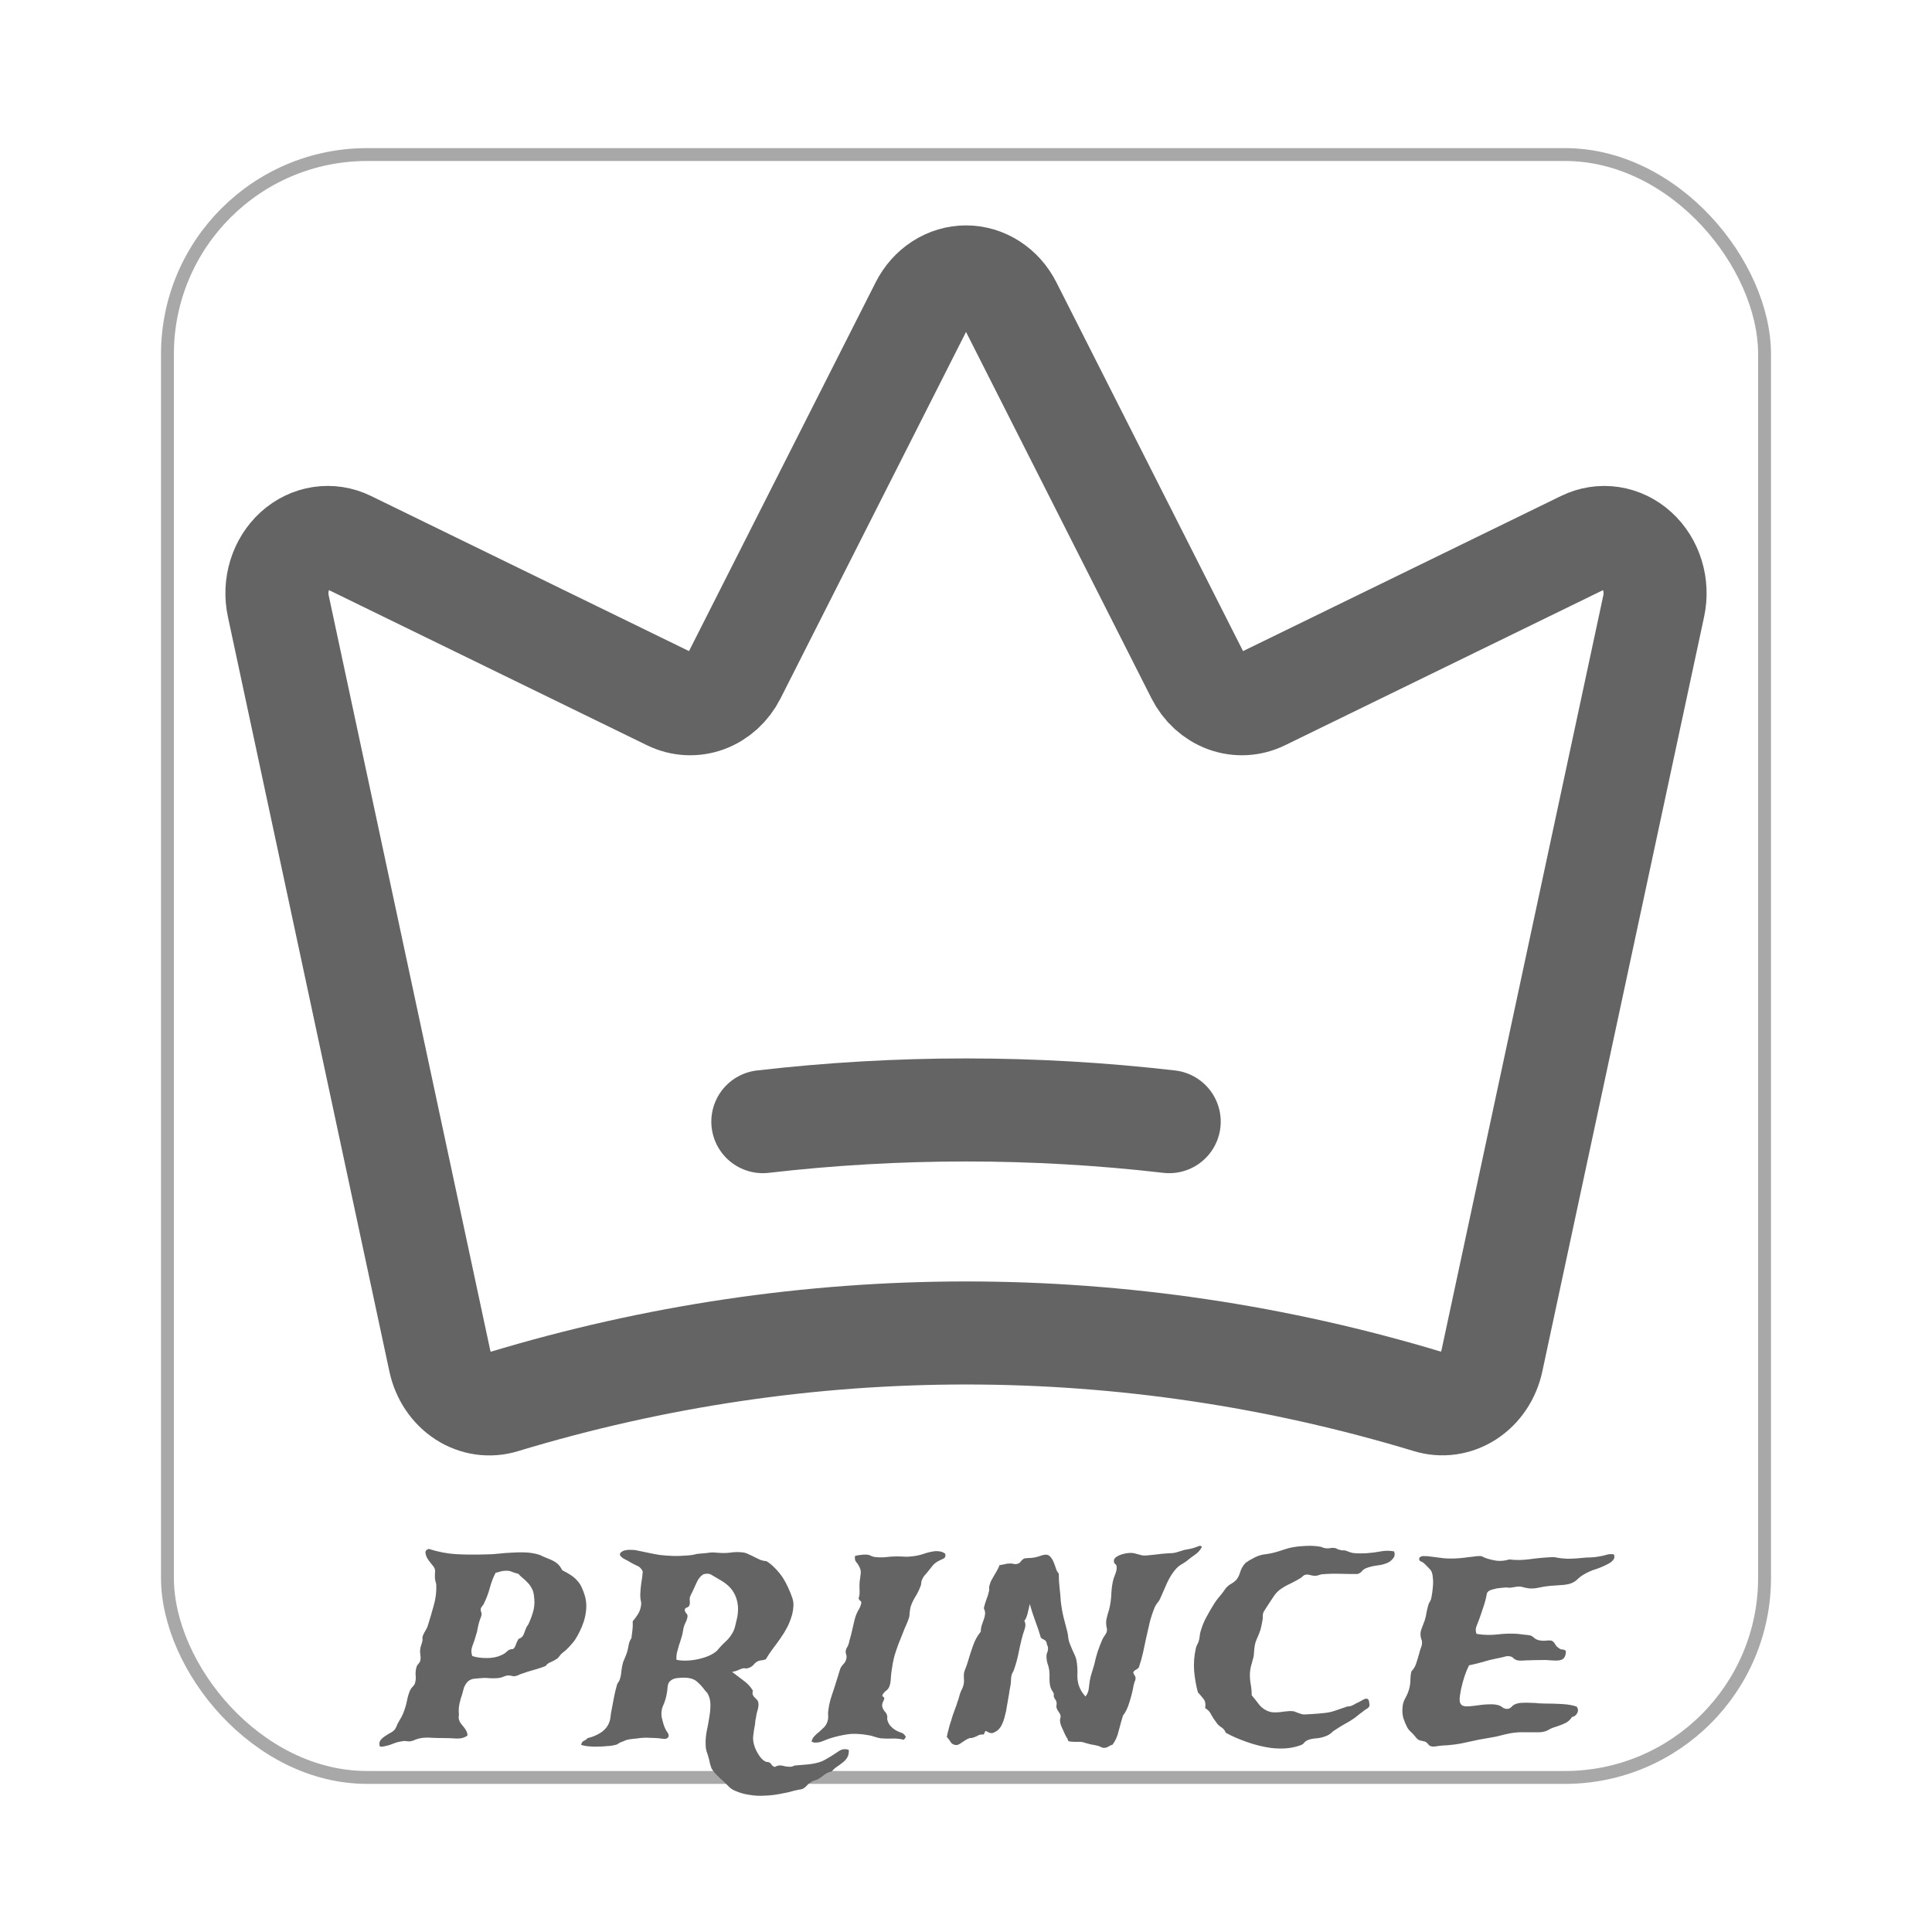 <svg xmlns="http://www.w3.org/2000/svg" width="300" height="300" fill="none" viewBox="0 0 300 300"><g filter="url(#filter0_dd_118_3)"><rect width="250" height="254" x="25" y="23" fill="#fff" rx="32"/><rect width="248" height="252" x="26" y="24" stroke="#A8A8A8" stroke-width="2" rx="31"/></g><g filter="url(#filter1_ii_118_3)"><path stroke="#646464" stroke-linecap="round" stroke-linejoin="round" stroke-width="16" d="M118.453 171.169C139.429 168.747 160.578 168.747 181.554 171.169M68.297 208.33C68.543 209.468 68.996 210.539 69.629 211.48C70.262 212.421 71.062 213.212 71.98 213.804C72.899 214.397 73.917 214.78 74.974 214.929C76.031 215.078 77.105 214.992 78.13 214.674C125.149 200.424 174.807 200.419 221.828 214.659C222.854 214.976 223.927 215.063 224.983 214.914C226.04 214.764 227.058 214.382 227.976 213.789C228.894 213.197 229.694 212.407 230.327 211.467C230.96 210.526 231.413 209.455 231.66 208.318L256.79 91.097C257.127 89.528 257.057 87.887 256.59 86.358C256.122 84.83 255.275 83.475 254.144 82.447C253.013 81.418 251.643 80.757 250.188 80.537C248.733 80.317 247.251 80.548 245.909 81.203L196.036 105.532C194.235 106.411 192.2 106.517 190.331 105.831C188.462 105.145 186.894 103.716 185.937 101.825L156.899 44.453C156.216 43.103 155.216 41.979 154.004 41.196C152.791 40.413 151.41 40 150.004 40C148.597 40 147.216 40.413 146.004 41.196C144.791 41.979 143.792 43.103 143.109 44.453L114.07 101.825C113.113 103.716 111.546 105.145 109.677 105.831C107.808 106.517 105.773 106.411 103.972 105.532L54.091 81.199C52.749 80.544 51.267 80.314 49.813 80.533C48.358 80.753 46.988 81.414 45.857 82.442C44.726 83.47 43.879 84.824 43.411 86.352C42.943 87.88 42.873 89.521 43.209 91.09L68.297 208.33Z"/></g><g filter="url(#filter2_di_118_3)"><path fill="#646464" d="M66.57 232.508C68.029 232.977 69.448 233.25 70.828 233.328C72.234 233.406 73.745 233.419 75.359 233.367C76.062 233.367 76.753 233.328 77.43 233.25C78.107 233.172 78.784 233.12 79.461 233.094C80.164 233.042 80.854 233.029 81.531 233.055C82.208 233.081 82.885 233.185 83.562 233.367C83.823 233.445 84.07 233.549 84.305 233.68C84.565 233.784 84.812 233.888 85.047 233.992C85.672 234.227 86.128 234.461 86.414 234.695C86.727 234.904 87.026 235.281 87.312 235.828C87.833 236.089 88.289 236.349 88.68 236.609C89.07 236.87 89.396 237.156 89.656 237.469C89.943 237.781 90.177 238.146 90.359 238.562C90.542 238.953 90.711 239.422 90.867 239.969C91.023 240.594 91.076 241.232 91.023 241.883C90.971 242.508 90.854 243.12 90.672 243.719C90.49 244.292 90.268 244.839 90.008 245.359C89.747 245.88 89.487 246.336 89.227 246.727C88.94 247.091 88.641 247.443 88.328 247.781C88.042 248.094 87.69 248.406 87.273 248.719C87.117 248.849 86.987 248.992 86.883 249.148C86.779 249.305 86.662 249.435 86.531 249.539C86.375 249.643 86.18 249.76 85.945 249.891C85.711 249.995 85.49 250.099 85.281 250.203C85.073 250.307 84.93 250.424 84.852 250.555C84.773 250.659 84.656 250.737 84.5 250.789C83.927 250.997 83.354 251.18 82.781 251.336C82.208 251.492 81.635 251.674 81.062 251.883C80.854 251.935 80.659 252.013 80.477 252.117C80.294 252.195 80.125 252.247 79.969 252.273C79.787 252.299 79.617 252.286 79.461 252.234C79.305 252.182 79.109 252.156 78.875 252.156C78.641 252.182 78.38 252.26 78.094 252.391C77.833 252.495 77.534 252.56 77.195 252.586C76.779 252.612 76.362 252.612 75.945 252.586C75.529 252.534 75.086 252.534 74.617 252.586C74.253 252.612 73.94 252.638 73.68 252.664C73.419 252.69 73.198 252.755 73.016 252.859C72.833 252.938 72.664 253.068 72.508 253.25C72.378 253.406 72.234 253.641 72.078 253.953C72.026 254.109 71.974 254.292 71.922 254.5C71.87 254.682 71.818 254.878 71.766 255.086C71.583 255.581 71.44 256.089 71.336 256.609C71.232 257.104 71.206 257.625 71.258 258.172C71.258 258.328 71.245 258.484 71.219 258.641C71.219 258.771 71.232 258.875 71.258 258.953C71.31 259.188 71.401 259.396 71.531 259.578C71.688 259.76 71.844 259.956 72 260.164C72.156 260.346 72.287 260.542 72.391 260.75C72.521 260.958 72.586 261.206 72.586 261.492C72.143 261.831 71.57 261.987 70.867 261.961C70.19 261.909 69.487 261.883 68.758 261.883C68.107 261.883 67.534 261.87 67.039 261.844C66.544 261.792 65.997 261.805 65.398 261.883C65.112 261.935 64.826 262.013 64.539 262.117C64.279 262.247 64.005 262.339 63.719 262.391C63.51 262.417 63.289 262.404 63.055 262.352C62.846 262.326 62.625 262.339 62.391 262.391C62.078 262.443 61.779 262.508 61.492 262.586C61.206 262.69 60.932 262.794 60.672 262.898C60.385 263.003 60.099 263.081 59.812 263.133C59.526 263.211 59.253 263.237 58.992 263.211C58.862 262.82 58.888 262.495 59.07 262.234C59.253 262 59.5 261.779 59.812 261.57C60.125 261.362 60.45 261.167 60.789 260.984C61.102 260.802 61.323 260.581 61.453 260.32C61.635 259.852 61.857 259.409 62.117 258.992C62.378 258.576 62.599 258.107 62.781 257.586C62.964 257.091 63.107 256.57 63.211 256.023C63.315 255.477 63.471 254.956 63.68 254.461C63.784 254.253 63.927 254.057 64.109 253.875C64.292 253.693 64.409 253.497 64.461 253.289C64.565 252.898 64.591 252.495 64.539 252.078C64.513 251.635 64.565 251.206 64.695 250.789C64.747 250.633 64.838 250.49 64.969 250.359C65.099 250.229 65.19 250.086 65.242 249.93C65.32 249.643 65.333 249.344 65.281 249.031C65.229 248.719 65.216 248.419 65.242 248.133C65.268 247.898 65.32 247.677 65.398 247.469C65.477 247.26 65.542 247.039 65.594 246.805C65.62 246.701 65.62 246.583 65.594 246.453C65.594 246.323 65.607 246.193 65.633 246.062C65.737 245.776 65.88 245.49 66.062 245.203C66.245 244.917 66.388 244.591 66.492 244.227C66.779 243.315 67.065 242.339 67.352 241.297C67.664 240.229 67.794 239.135 67.742 238.016C67.716 237.859 67.677 237.716 67.625 237.586C67.599 237.43 67.573 237.286 67.547 237.156C67.521 236.792 67.521 236.479 67.547 236.219C67.599 235.958 67.56 235.698 67.43 235.438C67.352 235.281 67.195 235.073 66.961 234.812C66.727 234.526 66.518 234.24 66.336 233.953C66.18 233.641 66.088 233.354 66.062 233.094C66.037 232.833 66.206 232.638 66.57 232.508ZM77.898 248.992C78.237 248.836 78.523 248.641 78.758 248.406C78.992 248.172 79.305 248.055 79.695 248.055C79.904 247.846 80.047 247.599 80.125 247.312C80.229 247.026 80.359 246.753 80.516 246.492C80.906 246.362 81.167 246.141 81.297 245.828C81.427 245.516 81.557 245.177 81.688 244.812C81.74 244.682 81.805 244.565 81.883 244.461C81.987 244.331 82.065 244.201 82.117 244.07C82.456 243.315 82.703 242.612 82.859 241.961C83.016 241.284 83.029 240.529 82.898 239.695C82.846 239.253 82.729 238.888 82.547 238.602C82.391 238.289 82.195 238.016 81.961 237.781C81.727 237.521 81.479 237.286 81.219 237.078C80.958 236.87 80.711 236.635 80.477 236.375C80.216 236.323 79.917 236.232 79.578 236.102C79.266 235.945 78.901 235.88 78.484 235.906C78.224 235.906 77.963 235.945 77.703 236.023C77.469 236.102 77.221 236.167 76.961 236.219C76.596 236.896 76.297 237.677 76.062 238.562C75.828 239.422 75.529 240.216 75.164 240.945C75.112 241.102 75.021 241.245 74.891 241.375C74.787 241.505 74.708 241.635 74.656 241.766C74.63 241.922 74.643 242.091 74.695 242.273C74.773 242.43 74.799 242.586 74.773 242.742C74.747 242.924 74.695 243.094 74.617 243.25C74.565 243.38 74.513 243.523 74.461 243.68C74.357 244.018 74.266 244.383 74.188 244.773C74.135 245.164 74.044 245.542 73.914 245.906C73.758 246.479 73.576 247.026 73.367 247.547C73.159 248.068 73.146 248.602 73.328 249.148C73.953 249.357 74.708 249.461 75.594 249.461C76.479 249.461 77.247 249.305 77.898 248.992ZM113.675 251.609C114.248 252.052 114.834 252.495 115.433 252.938C116.058 253.38 116.553 253.914 116.917 254.539C116.839 254.773 116.826 254.969 116.878 255.125C116.93 255.255 117.008 255.385 117.112 255.516C117.243 255.62 117.36 255.737 117.464 255.867C117.594 255.971 117.685 256.115 117.737 256.297C117.816 256.635 117.79 257.026 117.659 257.469C117.529 257.885 117.438 258.302 117.386 258.719C117.334 258.927 117.295 259.148 117.269 259.383C117.269 259.591 117.243 259.799 117.191 260.008C117.086 260.555 117.008 261.076 116.956 261.57C116.904 262.065 116.969 262.586 117.152 263.133C117.282 263.549 117.503 264.005 117.816 264.5C118.154 265.021 118.493 265.359 118.831 265.516C118.961 265.594 119.066 265.62 119.144 265.594C119.222 265.594 119.326 265.62 119.456 265.672C119.612 265.75 119.73 265.867 119.808 266.023C119.912 266.18 120.081 266.297 120.316 266.375C120.68 266.141 121.084 266.076 121.527 266.18C121.969 266.31 122.412 266.362 122.855 266.336C122.985 266.336 123.102 266.297 123.206 266.219C123.31 266.167 123.415 266.141 123.519 266.141C124.118 266.089 124.73 266.036 125.355 265.984C126.006 265.932 126.631 265.815 127.23 265.633C127.516 265.555 127.816 265.424 128.128 265.242C128.441 265.06 128.753 264.878 129.066 264.695C129.482 264.435 129.899 264.161 130.316 263.875C130.758 263.589 131.253 263.536 131.8 263.719C131.826 264.214 131.748 264.604 131.566 264.891C131.383 265.203 131.149 265.464 130.862 265.672C130.576 265.906 130.277 266.128 129.964 266.336C129.652 266.544 129.391 266.779 129.183 267.039C128.714 267.169 128.336 267.339 128.05 267.547C127.764 267.781 127.438 268.016 127.073 268.25C126.865 268.354 126.657 268.432 126.448 268.484C126.266 268.536 126.084 268.628 125.902 268.758C125.693 268.862 125.511 269.005 125.355 269.188C125.198 269.37 125.029 269.526 124.847 269.656C124.639 269.786 124.391 269.865 124.105 269.891C123.844 269.943 123.597 269.995 123.362 270.047C122.659 270.255 121.917 270.424 121.136 270.555C120.355 270.711 119.56 270.802 118.753 270.828C117.972 270.88 117.191 270.841 116.409 270.711C115.628 270.607 114.886 270.398 114.183 270.086C113.792 269.93 113.467 269.721 113.206 269.461C112.972 269.227 112.711 268.966 112.425 268.68C112.086 268.393 111.722 268.055 111.331 267.664C110.967 267.299 110.68 266.935 110.472 266.57C110.394 266.362 110.316 266.115 110.237 265.828C110.185 265.542 110.12 265.255 110.042 264.969C109.964 264.682 109.86 264.357 109.73 263.992C109.626 263.654 109.573 263.289 109.573 262.898C109.547 262.247 109.599 261.57 109.73 260.867C109.886 260.138 110.016 259.435 110.12 258.758C110.251 258.055 110.316 257.391 110.316 256.766C110.316 256.115 110.185 255.542 109.925 255.047C109.847 254.891 109.73 254.747 109.573 254.617C109.443 254.461 109.313 254.292 109.183 254.109C108.896 253.745 108.584 253.419 108.245 253.133C107.907 252.82 107.438 252.625 106.839 252.547C106.422 252.495 105.954 252.495 105.433 252.547C104.912 252.573 104.534 252.677 104.3 252.859C103.935 253.068 103.727 253.406 103.675 253.875C103.649 254.318 103.584 254.786 103.48 255.281C103.349 255.88 103.167 256.427 102.933 256.922C102.724 257.417 102.659 257.977 102.737 258.602C102.79 258.862 102.868 259.174 102.972 259.539C103.076 259.904 103.18 260.19 103.284 260.398C103.362 260.581 103.493 260.802 103.675 261.062C103.857 261.323 103.883 261.557 103.753 261.766C103.597 261.974 103.336 262.052 102.972 262C102.607 261.948 102.243 261.909 101.878 261.883C101.435 261.857 101.058 261.844 100.745 261.844C100.459 261.818 100.185 261.818 99.925 261.844C99.665 261.844 99.391 261.87 99.105 261.922C98.818 261.948 98.467 261.987 98.05 262.039C97.842 262.065 97.672 262.091 97.542 262.117C97.438 262.143 97.334 262.169 97.23 262.195C97.152 262.247 97.06 262.286 96.956 262.312C96.878 262.365 96.748 262.417 96.566 262.469C96.409 262.521 96.266 262.586 96.136 262.664C96.006 262.768 95.876 262.846 95.745 262.898C95.303 263.029 94.821 263.107 94.3 263.133C93.779 263.185 93.284 263.211 92.816 263.211C92.373 263.237 91.93 263.224 91.487 263.172C91.019 263.146 90.602 263.068 90.237 262.938C90.29 262.625 90.433 262.417 90.667 262.312C90.902 262.208 91.097 262.065 91.253 261.883C91.93 261.753 92.62 261.466 93.323 261.023C94.001 260.555 94.443 259.982 94.652 259.305C94.73 259.07 94.782 258.823 94.808 258.562C94.834 258.276 94.873 258.003 94.925 257.742C95.055 257.065 95.185 256.375 95.316 255.672C95.446 254.969 95.615 254.266 95.823 253.562C95.876 253.432 95.941 253.315 96.019 253.211C96.097 253.107 96.162 252.99 96.214 252.859C96.37 252.417 96.462 251.961 96.487 251.492C96.54 250.997 96.631 250.529 96.761 250.086C96.891 249.747 97.021 249.435 97.152 249.148C97.282 248.836 97.386 248.523 97.464 248.211C97.542 247.872 97.607 247.547 97.659 247.234C97.737 246.922 97.868 246.635 98.05 246.375C98.102 245.932 98.154 245.516 98.206 245.125C98.258 244.734 98.271 244.279 98.245 243.758C98.532 243.419 98.792 243.068 99.027 242.703C99.287 242.312 99.456 241.857 99.534 241.336C99.587 241.049 99.573 240.776 99.495 240.516C99.443 240.255 99.417 239.969 99.417 239.656C99.443 238.979 99.495 238.38 99.573 237.859C99.678 237.312 99.756 236.701 99.808 236.023C99.6 235.555 99.274 235.242 98.831 235.086C98.415 234.904 97.959 234.656 97.464 234.344C97.386 234.318 97.282 234.266 97.152 234.188C97.021 234.109 96.878 234.031 96.722 233.953C96.592 233.849 96.475 233.745 96.37 233.641C96.292 233.536 96.253 233.445 96.253 233.367C96.279 233.185 96.383 233.042 96.566 232.938C96.774 232.807 96.995 232.729 97.23 232.703C97.49 232.651 97.751 232.638 98.011 232.664C98.271 232.664 98.493 232.677 98.675 232.703C99.326 232.833 99.951 232.964 100.55 233.094C101.149 233.224 101.761 233.341 102.386 233.445C103.037 233.523 103.714 233.576 104.417 233.602C105.146 233.628 105.967 233.602 106.878 233.523C107.217 233.497 107.503 233.458 107.737 233.406C107.998 233.328 108.284 233.276 108.597 233.25C109.04 233.224 109.469 233.185 109.886 233.133C110.329 233.055 110.771 233.042 111.214 233.094C112.021 233.172 112.737 233.172 113.362 233.094C113.987 232.99 114.652 232.977 115.355 233.055C115.693 233.107 116.006 233.211 116.292 233.367C116.605 233.497 116.904 233.641 117.191 233.797C117.503 233.953 117.803 234.096 118.089 234.227C118.402 234.331 118.714 234.396 119.027 234.422C119.495 234.708 119.938 235.073 120.355 235.516C120.797 235.958 121.201 236.453 121.566 237C121.852 237.443 122.126 237.951 122.386 238.523C122.646 239.096 122.842 239.578 122.972 239.969C123.154 240.438 123.232 240.906 123.206 241.375C123.18 241.818 123.115 242.247 123.011 242.664C122.803 243.419 122.542 244.096 122.23 244.695C121.917 245.294 121.566 245.867 121.175 246.414C120.81 246.935 120.42 247.469 120.003 248.016C119.612 248.536 119.248 249.083 118.909 249.656C118.701 249.734 118.493 249.786 118.284 249.812C118.102 249.812 117.92 249.852 117.737 249.93C117.451 250.06 117.204 250.255 116.995 250.516C116.787 250.75 116.514 250.919 116.175 251.023C116.045 251.076 115.902 251.089 115.745 251.062C115.615 251.036 115.485 251.036 115.355 251.062C115.068 251.141 114.795 251.245 114.534 251.375C114.3 251.479 114.014 251.557 113.675 251.609ZM111.37 248.289C111.787 247.768 112.243 247.286 112.737 246.844C113.232 246.375 113.623 245.841 113.909 245.242C114.04 244.956 114.144 244.617 114.222 244.227C114.326 243.81 114.417 243.419 114.495 243.055C114.626 242.273 114.639 241.583 114.534 240.984C114.43 240.385 114.248 239.852 113.987 239.383C113.727 238.914 113.402 238.51 113.011 238.172C112.62 237.833 112.191 237.534 111.722 237.273C111.357 237.065 110.98 236.844 110.589 236.609C110.224 236.349 109.769 236.297 109.222 236.453C108.831 236.688 108.506 237.065 108.245 237.586C108.011 238.107 107.79 238.589 107.581 239.031C107.503 239.214 107.412 239.396 107.308 239.578C107.23 239.76 107.165 239.917 107.112 240.047C107.086 240.229 107.086 240.424 107.112 240.633C107.139 240.815 107.126 241.01 107.073 241.219C107.021 241.401 106.891 241.531 106.683 241.609C106.474 241.661 106.357 241.779 106.331 241.961C106.331 242.143 106.396 242.312 106.527 242.469C106.683 242.599 106.761 242.768 106.761 242.977C106.735 243.289 106.618 243.641 106.409 244.031C106.227 244.422 106.11 244.826 106.058 245.242C106.006 245.633 105.915 246.01 105.784 246.375C105.68 246.74 105.563 247.104 105.433 247.469C105.329 247.833 105.224 248.211 105.12 248.602C105.042 248.966 105.016 249.344 105.042 249.734C105.563 249.839 106.123 249.878 106.722 249.852C107.321 249.826 107.907 249.747 108.48 249.617C109.053 249.487 109.586 249.318 110.081 249.109C110.602 248.875 111.032 248.602 111.37 248.289ZM140.35 262.156C139.777 262 139.178 261.935 138.553 261.961C137.928 261.987 137.316 261.974 136.717 261.922C136.431 261.87 136.131 261.792 135.819 261.688C135.532 261.583 135.233 261.505 134.92 261.453C133.67 261.219 132.577 261.167 131.639 261.297C130.728 261.427 129.777 261.648 128.787 261.961C128.579 262.039 128.371 262.117 128.162 262.195C127.928 262.299 127.694 262.391 127.459 262.469C127.225 262.547 126.991 262.586 126.756 262.586C126.496 262.612 126.248 262.56 126.014 262.43C126.092 262.091 126.248 261.805 126.483 261.57C126.691 261.336 126.939 261.115 127.225 260.906C127.485 260.672 127.746 260.424 128.006 260.164C128.241 259.904 128.41 259.591 128.514 259.227C128.592 258.94 128.618 258.667 128.592 258.406C128.566 258.12 128.579 257.82 128.631 257.508C128.683 257.039 128.787 256.518 128.944 255.945C129.126 255.346 129.308 254.786 129.491 254.266C129.673 253.719 129.842 253.185 129.998 252.664C130.155 252.117 130.311 251.609 130.467 251.141C130.571 250.88 130.741 250.633 130.975 250.398C131.235 250.138 131.392 249.812 131.444 249.422C131.47 249.214 131.444 249.018 131.366 248.836C131.314 248.628 131.301 248.458 131.327 248.328C131.353 248.146 131.418 247.977 131.522 247.82C131.626 247.664 131.704 247.495 131.756 247.312C131.808 247.182 131.847 247.039 131.873 246.883C131.899 246.727 131.939 246.583 131.991 246.453C132.121 245.984 132.251 245.464 132.381 244.891C132.511 244.292 132.642 243.745 132.772 243.25C132.902 242.807 133.071 242.404 133.28 242.039C133.514 241.674 133.67 241.297 133.748 240.906C133.748 240.724 133.683 240.607 133.553 240.555C133.449 240.477 133.371 240.346 133.319 240.164C133.449 239.878 133.501 239.5 133.475 239.031C133.449 238.536 133.449 238.094 133.475 237.703C133.527 237.234 133.579 236.831 133.631 236.492C133.709 236.128 133.657 235.75 133.475 235.359C133.345 235.073 133.176 234.812 132.967 234.578C132.759 234.344 132.694 234.018 132.772 233.602C133.084 233.523 133.384 233.471 133.67 233.445C133.983 233.393 134.321 233.38 134.686 233.406C134.868 233.432 135.037 233.484 135.194 233.562C135.35 233.641 135.532 233.706 135.741 233.758C136.34 233.836 136.926 233.849 137.498 233.797C138.097 233.719 138.67 233.68 139.217 233.68C139.764 233.68 140.168 233.693 140.428 233.719C140.689 233.745 141.053 233.732 141.522 233.68C142.121 233.628 142.707 233.51 143.28 233.328C143.853 233.12 144.412 232.977 144.959 232.898C145.22 232.846 145.532 232.846 145.897 232.898C146.261 232.951 146.561 233.081 146.795 233.289C146.847 233.68 146.743 233.927 146.483 234.031C146.248 234.135 146.027 234.24 145.819 234.344C145.402 234.552 145.077 234.799 144.842 235.086C144.608 235.372 144.347 235.698 144.061 236.062C143.879 236.297 143.709 236.492 143.553 236.648C143.423 236.805 143.293 237.026 143.162 237.312C143.11 237.443 143.071 237.612 143.045 237.82C143.045 238.003 143.006 238.172 142.928 238.328C142.72 238.901 142.433 239.474 142.069 240.047C141.73 240.62 141.496 241.154 141.366 241.648C141.314 241.909 141.274 242.156 141.248 242.391C141.248 242.625 141.222 242.872 141.17 243.133C141.066 243.471 140.923 243.849 140.741 244.266C140.558 244.656 140.389 245.06 140.233 245.477C140.024 245.997 139.79 246.583 139.53 247.234C139.295 247.859 139.087 248.471 138.905 249.07C138.801 249.461 138.709 249.865 138.631 250.281C138.579 250.672 138.514 251.076 138.436 251.492C138.384 251.883 138.345 252.299 138.319 252.742C138.293 253.185 138.215 253.576 138.084 253.914C137.98 254.174 137.798 254.396 137.537 254.578C137.303 254.76 137.121 254.995 136.991 255.281C137.043 255.385 137.108 255.464 137.186 255.516C137.29 255.568 137.329 255.672 137.303 255.828C137.225 255.984 137.147 256.167 137.069 256.375C136.991 256.557 136.965 256.753 136.991 256.961C137.043 257.221 137.16 257.469 137.342 257.703C137.551 257.911 137.681 258.12 137.733 258.328C137.785 258.484 137.798 258.628 137.772 258.758C137.746 258.888 137.759 259.018 137.811 259.148C137.889 259.435 138.032 259.708 138.241 259.969C138.475 260.229 138.696 260.424 138.905 260.555C139.217 260.763 139.543 260.919 139.881 261.023C140.246 261.128 140.506 261.362 140.662 261.727L140.35 262.156ZM186.634 232.195C186.4 232.638 186.114 232.99 185.775 233.25C185.463 233.484 185.124 233.732 184.759 233.992C184.447 234.279 184.095 234.539 183.705 234.773C183.314 234.982 182.976 235.229 182.689 235.516C182.142 236.115 181.66 236.857 181.244 237.742C180.853 238.602 180.476 239.461 180.111 240.32C180.007 240.529 179.864 240.737 179.681 240.945C179.525 241.154 179.395 241.375 179.291 241.609C179.004 242.312 178.757 243.055 178.548 243.836C178.366 244.617 178.184 245.411 178.002 246.219C177.845 247 177.676 247.794 177.494 248.602C177.311 249.409 177.09 250.19 176.83 250.945C176.699 251.076 176.543 251.193 176.361 251.297C176.179 251.375 176.048 251.505 175.97 251.688C175.996 251.818 176.048 251.948 176.127 252.078C176.231 252.182 176.296 252.312 176.322 252.469C176.348 252.677 176.309 252.885 176.205 253.094C176.127 253.302 176.061 253.536 176.009 253.797C175.879 254.552 175.671 255.385 175.384 256.297C175.124 257.182 174.785 257.885 174.369 258.406C174.134 259.188 173.913 259.982 173.705 260.789C173.522 261.596 173.21 262.299 172.767 262.898C172.533 262.977 172.311 263.081 172.103 263.211C171.921 263.341 171.686 263.406 171.4 263.406C171.27 263.406 171.127 263.367 170.97 263.289C170.84 263.211 170.684 263.146 170.502 263.094C170.293 263.042 170.059 262.99 169.798 262.938C169.538 262.911 169.291 262.859 169.056 262.781C168.822 262.729 168.588 262.664 168.353 262.586C168.145 262.508 167.936 262.469 167.728 262.469C167.494 262.469 167.181 262.469 166.791 262.469C166.4 262.469 166.101 262.43 165.892 262.352C165.814 262.091 165.697 261.857 165.541 261.648C165.41 261.414 165.293 261.167 165.189 260.906C165.085 260.672 164.968 260.411 164.838 260.125C164.707 259.839 164.629 259.552 164.603 259.266C164.577 259.135 164.59 258.992 164.642 258.836C164.694 258.68 164.707 258.536 164.681 258.406C164.629 258.198 164.525 257.99 164.369 257.781C164.213 257.573 164.108 257.365 164.056 257.156C164.03 257.026 164.03 256.896 164.056 256.766C164.082 256.609 164.082 256.466 164.056 256.336C164.03 256.154 163.965 256.01 163.861 255.906C163.783 255.802 163.718 255.672 163.666 255.516C163.614 255.438 163.601 255.359 163.627 255.281C163.653 255.177 163.653 255.086 163.627 255.008C163.574 254.826 163.483 254.656 163.353 254.5C163.249 254.318 163.171 254.148 163.119 253.992C163.015 253.576 162.963 253.146 162.963 252.703C162.989 252.234 162.976 251.779 162.923 251.336C162.871 250.971 162.78 250.62 162.65 250.281C162.546 249.917 162.494 249.539 162.494 249.148C162.494 248.94 162.533 248.758 162.611 248.602C162.689 248.445 162.728 248.276 162.728 248.094C162.754 247.885 162.728 247.703 162.65 247.547C162.572 247.391 162.52 247.208 162.494 247C162.416 246.818 162.285 246.688 162.103 246.609C161.947 246.531 161.791 246.44 161.634 246.336C161.426 245.581 161.14 244.721 160.775 243.758C160.41 242.768 160.124 241.883 159.916 241.102C159.916 241.049 159.89 241.128 159.838 241.336C159.811 241.518 159.759 241.753 159.681 242.039C159.629 242.326 159.551 242.625 159.447 242.938C159.343 243.25 159.213 243.497 159.056 243.68C159.265 244.044 159.278 244.487 159.095 245.008C158.913 245.529 158.757 246.049 158.627 246.57C158.444 247.326 158.275 248.094 158.119 248.875C157.963 249.63 157.754 250.385 157.494 251.141C157.442 251.323 157.377 251.479 157.298 251.609C157.22 251.74 157.155 251.883 157.103 252.039C157.025 252.299 156.986 252.573 156.986 252.859C156.986 253.146 156.96 253.432 156.908 253.719C156.856 254.005 156.804 254.279 156.752 254.539C156.726 254.799 156.686 255.06 156.634 255.32C156.556 255.789 156.465 256.31 156.361 256.883C156.283 257.456 156.166 258.016 156.009 258.562C155.879 259.083 155.697 259.565 155.463 260.008C155.228 260.424 154.929 260.724 154.564 260.906C154.278 261.089 154.017 261.154 153.783 261.102C153.574 261.049 153.353 260.945 153.119 260.789C152.989 260.815 152.91 260.906 152.884 261.062C152.858 261.193 152.793 261.284 152.689 261.336C152.324 261.31 152.025 261.375 151.791 261.531C151.556 261.661 151.296 261.766 151.009 261.844C150.931 261.87 150.84 261.883 150.736 261.883C150.658 261.857 150.58 261.87 150.502 261.922C150.267 262 150.059 262.104 149.877 262.234C149.694 262.365 149.512 262.482 149.33 262.586C149.173 262.716 149.004 262.82 148.822 262.898C148.64 262.977 148.444 262.99 148.236 262.938C147.923 262.859 147.702 262.69 147.572 262.43C147.416 262.169 147.233 261.935 147.025 261.727C147.077 261.362 147.168 260.958 147.298 260.516C147.403 260.073 147.533 259.63 147.689 259.188C147.819 258.719 147.963 258.276 148.119 257.859C148.275 257.417 148.418 257.026 148.548 256.688C148.627 256.401 148.718 256.128 148.822 255.867C148.9 255.607 148.978 255.333 149.056 255.047C149.134 254.786 149.239 254.539 149.369 254.305C149.499 254.044 149.59 253.784 149.642 253.523C149.694 253.237 149.707 252.964 149.681 252.703C149.655 252.417 149.655 252.13 149.681 251.844C149.733 251.583 149.824 251.297 149.955 250.984C150.085 250.672 150.189 250.372 150.267 250.086C150.528 249.201 150.801 248.354 151.088 247.547C151.374 246.714 151.778 245.984 152.298 245.359C152.298 244.995 152.351 244.656 152.455 244.344C152.559 244.031 152.663 243.732 152.767 243.445C152.871 243.159 152.936 242.885 152.963 242.625C152.989 242.339 152.923 242.039 152.767 241.727C152.871 241.258 153.002 240.815 153.158 240.398C153.34 239.956 153.483 239.487 153.588 238.992C153.614 238.862 153.614 238.719 153.588 238.562C153.588 238.406 153.614 238.263 153.666 238.133C153.718 237.898 153.809 237.651 153.939 237.391C154.095 237.104 154.252 236.831 154.408 236.57C154.59 236.284 154.746 236.01 154.877 235.75C155.033 235.49 155.137 235.255 155.189 235.047C155.476 234.995 155.749 234.943 156.009 234.891C156.27 234.812 156.582 234.773 156.947 234.773C157.103 234.773 157.259 234.799 157.416 234.852C157.572 234.878 157.728 234.878 157.884 234.852C158.171 234.799 158.379 234.669 158.509 234.461C158.666 234.253 158.848 234.096 159.056 233.992C159.421 233.94 159.772 233.914 160.111 233.914C160.476 233.888 160.827 233.823 161.166 233.719C161.322 233.667 161.517 233.602 161.752 233.523C162.012 233.445 162.22 233.406 162.377 233.406C162.689 233.406 162.936 233.523 163.119 233.758C163.327 233.992 163.496 234.279 163.627 234.617C163.757 234.93 163.874 235.255 163.978 235.594C164.082 235.906 164.226 236.154 164.408 236.336C164.408 237.117 164.447 237.833 164.525 238.484C164.603 239.109 164.668 239.839 164.72 240.672C164.824 241.557 164.968 242.378 165.15 243.133C165.332 243.862 165.528 244.617 165.736 245.398C165.814 245.737 165.866 246.076 165.892 246.414C165.944 246.753 166.035 247.065 166.166 247.352C166.374 247.872 166.582 248.354 166.791 248.797C167.025 249.24 167.168 249.721 167.22 250.242C167.298 250.841 167.324 251.414 167.298 251.961C167.272 252.482 167.324 253.003 167.455 253.523C167.585 253.94 167.728 254.279 167.884 254.539C168.041 254.799 168.262 255.099 168.548 255.438C168.835 255.073 169.004 254.682 169.056 254.266C169.108 253.849 169.16 253.432 169.213 253.016C169.291 252.573 169.395 252.156 169.525 251.766C169.655 251.349 169.785 250.919 169.916 250.477C170.046 249.852 170.215 249.201 170.423 248.523C170.658 247.846 170.892 247.234 171.127 246.688C171.179 246.531 171.27 246.362 171.4 246.18C171.53 245.997 171.647 245.815 171.752 245.633C171.908 245.346 171.934 245.021 171.83 244.656C171.752 244.266 171.739 243.888 171.791 243.523C171.843 243.263 171.908 242.99 171.986 242.703C172.09 242.391 172.181 242.078 172.259 241.766C172.442 241.01 172.546 240.203 172.572 239.344C172.624 238.484 172.741 237.742 172.923 237.117C173.002 236.909 173.106 236.622 173.236 236.258C173.366 235.893 173.418 235.581 173.392 235.32C173.392 235.112 173.314 234.956 173.158 234.852C173.028 234.747 172.963 234.591 172.963 234.383C172.963 234.174 173.054 233.992 173.236 233.836C173.444 233.68 173.679 233.549 173.939 233.445C174.226 233.341 174.512 233.263 174.798 233.211C175.111 233.159 175.371 233.133 175.58 233.133C175.814 233.133 176.022 233.159 176.205 233.211C176.413 233.263 176.608 233.315 176.791 233.367C176.973 233.419 177.168 233.471 177.377 233.523C177.611 233.549 177.871 233.549 178.158 233.523C178.601 233.471 179.095 233.419 179.642 233.367C180.189 233.289 180.723 233.237 181.244 233.211C181.504 233.185 181.752 233.172 181.986 233.172C182.246 233.146 182.468 233.107 182.65 233.055C182.91 232.977 183.171 232.898 183.431 232.82C183.692 232.716 184.004 232.638 184.369 232.586C184.681 232.534 184.981 232.469 185.267 232.391C185.58 232.286 185.84 232.195 186.048 232.117C186.127 232.065 186.205 232.039 186.283 232.039C186.387 232.013 186.504 232.065 186.634 232.195ZM216.473 232.898C216.63 233.315 216.578 233.68 216.317 233.992C216.083 234.279 215.835 234.487 215.575 234.617C215.106 234.852 214.533 235.008 213.856 235.086C213.205 235.164 212.619 235.307 212.098 235.516C211.812 235.646 211.591 235.815 211.434 236.023C211.278 236.206 211.057 236.336 210.77 236.414C209.859 236.414 208.947 236.401 208.036 236.375C207.151 236.349 206.226 236.375 205.262 236.453C205.08 236.479 204.898 236.531 204.716 236.609C204.533 236.661 204.351 236.688 204.169 236.688C203.934 236.688 203.687 236.648 203.427 236.57C203.192 236.492 202.945 236.479 202.684 236.531C202.554 236.557 202.437 236.622 202.333 236.727C202.255 236.805 202.151 236.896 202.02 237C201.552 237.286 201.031 237.573 200.458 237.859C199.885 238.12 199.351 238.419 198.856 238.758C198.414 239.07 198.036 239.474 197.723 239.969C197.411 240.438 197.085 240.932 196.747 241.453C196.643 241.635 196.526 241.818 196.395 242C196.291 242.156 196.213 242.299 196.161 242.43C196.109 242.586 196.083 242.768 196.083 242.977C196.109 243.159 196.096 243.354 196.044 243.562C195.992 243.875 195.927 244.214 195.848 244.578C195.77 244.943 195.666 245.281 195.536 245.594C195.406 245.932 195.262 246.271 195.106 246.609C194.976 246.922 194.885 247.234 194.833 247.547C194.781 247.911 194.742 248.276 194.716 248.641C194.716 248.979 194.651 249.344 194.52 249.734C194.442 250.073 194.351 250.411 194.247 250.75C194.169 251.062 194.117 251.401 194.091 251.766C194.065 252.365 194.104 252.951 194.208 253.523C194.312 254.07 194.364 254.643 194.364 255.242C194.807 255.763 195.21 256.271 195.575 256.766C195.966 257.234 196.473 257.573 197.098 257.781C197.333 257.859 197.593 257.898 197.88 257.898C198.166 257.898 198.466 257.885 198.778 257.859C199.091 257.807 199.403 257.768 199.716 257.742C200.054 257.69 200.38 257.677 200.692 257.703C200.927 257.729 201.109 257.781 201.239 257.859C201.395 257.911 201.539 257.964 201.669 258.016C201.825 258.068 201.981 258.12 202.137 258.172C202.32 258.224 202.528 258.237 202.762 258.211C203.205 258.185 203.648 258.159 204.091 258.133C204.533 258.107 204.976 258.068 205.419 258.016C206.122 257.964 206.76 257.833 207.333 257.625C207.932 257.417 208.505 257.221 209.052 257.039C209.182 256.987 209.312 256.961 209.442 256.961C209.572 256.961 209.703 256.935 209.833 256.883C210.041 256.805 210.223 256.714 210.38 256.609C210.562 256.505 210.77 256.401 211.005 256.297C211.239 256.167 211.473 256.036 211.708 255.906C211.968 255.776 212.164 255.737 212.294 255.789C212.476 255.841 212.58 256.023 212.606 256.336C212.658 256.622 212.671 256.805 212.645 256.883C212.593 257.065 212.45 257.221 212.216 257.352C211.981 257.482 211.747 257.651 211.512 257.859C211.252 258.042 211.031 258.211 210.848 258.367C210.666 258.523 210.484 258.667 210.302 258.797C209.859 259.109 209.39 259.396 208.895 259.656C208.427 259.917 207.997 260.177 207.606 260.438C207.242 260.646 206.942 260.867 206.708 261.102C206.473 261.31 206.174 261.479 205.809 261.609C205.419 261.766 204.976 261.87 204.481 261.922C203.986 261.948 203.557 262.026 203.192 262.156C202.906 262.26 202.684 262.404 202.528 262.586C202.398 262.794 202.151 262.951 201.786 263.055C201.109 263.289 200.393 263.432 199.637 263.484C198.882 263.536 198.088 263.51 197.255 263.406C196.005 263.224 194.768 262.911 193.544 262.469C192.346 262.052 191.278 261.583 190.341 261.062C190.21 260.698 189.976 260.411 189.637 260.203C189.299 259.995 189.026 259.721 188.817 259.383C188.531 259.018 188.283 258.641 188.075 258.25C187.893 257.833 187.58 257.495 187.137 257.234C187.242 256.609 187.151 256.128 186.864 255.789C186.578 255.424 186.291 255.086 186.005 254.773C185.718 253.706 185.523 252.586 185.419 251.414C185.341 250.242 185.432 249.083 185.692 247.938C185.744 247.729 185.809 247.547 185.887 247.391C185.992 247.234 186.07 247.065 186.122 246.883C186.2 246.648 186.252 246.401 186.278 246.141C186.304 245.88 186.343 245.646 186.395 245.438C186.63 244.578 186.942 243.797 187.333 243.094C187.723 242.365 188.14 241.648 188.583 240.945C188.791 240.633 188.999 240.346 189.208 240.086C189.442 239.826 189.677 239.539 189.911 239.227C190.015 239.096 190.106 238.966 190.184 238.836C190.289 238.68 190.406 238.536 190.536 238.406C190.744 238.198 190.979 238.029 191.239 237.898C191.499 237.742 191.734 237.56 191.942 237.352C192.229 237.013 192.437 236.609 192.567 236.141C192.723 235.646 192.945 235.229 193.231 234.891C193.283 234.812 193.374 234.721 193.505 234.617C193.661 234.513 193.817 234.409 193.973 234.305C194.156 234.201 194.325 234.109 194.481 234.031C194.664 233.927 194.807 233.849 194.911 233.797C195.458 233.536 196.018 233.38 196.591 233.328C197.19 233.25 197.828 233.107 198.505 232.898C198.895 232.768 199.299 232.638 199.716 232.508C200.132 232.378 200.523 232.286 200.887 232.234C201.486 232.13 202.177 232.065 202.958 232.039C203.739 232.013 204.468 232.065 205.145 232.195C205.249 232.221 205.341 232.26 205.419 232.312C205.497 232.339 205.601 232.365 205.731 232.391C206.018 232.443 206.291 232.443 206.552 232.391C206.838 232.339 207.098 232.339 207.333 232.391C207.463 232.417 207.58 232.469 207.684 232.547C207.789 232.599 207.919 232.638 208.075 232.664C208.205 232.716 208.348 232.742 208.505 232.742C208.661 232.716 208.817 232.729 208.973 232.781C209.13 232.833 209.299 232.898 209.481 232.977C209.664 233.029 209.833 233.081 209.989 233.133C210.354 233.185 210.744 233.211 211.161 233.211C211.578 233.211 211.968 233.198 212.333 233.172C213.036 233.12 213.726 233.029 214.403 232.898C215.08 232.768 215.77 232.768 216.473 232.898ZM250.609 233.367C250.74 233.706 250.701 233.992 250.492 234.227C250.31 234.461 250.089 234.643 249.828 234.773C249.229 235.112 248.578 235.398 247.875 235.633C247.172 235.841 246.521 236.128 245.922 236.492C245.557 236.701 245.232 236.948 244.945 237.234C244.659 237.521 244.294 237.742 243.852 237.898C243.409 238.029 242.914 238.107 242.367 238.133C241.846 238.159 241.299 238.198 240.727 238.25C240.128 238.302 239.542 238.393 238.969 238.523C238.396 238.654 237.875 238.693 237.406 238.641C237.198 238.615 236.977 238.576 236.742 238.523C236.508 238.445 236.286 238.393 236.078 238.367C235.87 238.341 235.635 238.354 235.375 238.406C235.115 238.458 234.867 238.497 234.633 238.523C234.477 238.549 234.307 238.549 234.125 238.523C233.943 238.497 233.747 238.497 233.539 238.523C233.305 238.549 233.044 238.576 232.758 238.602C232.497 238.628 232.237 238.68 231.977 238.758C231.716 238.81 231.482 238.888 231.273 238.992C231.091 239.096 230.961 239.24 230.883 239.422C230.753 240.177 230.57 240.88 230.336 241.531C230.128 242.182 229.906 242.833 229.672 243.484C229.542 243.823 229.398 244.188 229.242 244.578C229.112 244.969 229.125 245.346 229.281 245.711C230.401 245.893 231.495 245.919 232.562 245.789C233.656 245.659 234.711 245.633 235.727 245.711C236.013 245.737 236.326 245.776 236.664 245.828C237.003 245.854 237.315 245.893 237.602 245.945C237.81 245.997 238.018 246.128 238.227 246.336C238.461 246.518 238.695 246.635 238.93 246.688C239.294 246.766 239.646 246.792 239.984 246.766C240.323 246.714 240.648 246.714 240.961 246.766C241.195 246.896 241.378 247.091 241.508 247.352C241.638 247.586 241.833 247.781 242.094 247.938C242.25 248.068 242.419 248.133 242.602 248.133C242.81 248.133 242.992 248.211 243.148 248.367C243.148 248.758 243.083 249.07 242.953 249.305C242.823 249.513 242.654 249.656 242.445 249.734C242.237 249.812 241.99 249.852 241.703 249.852C241.417 249.852 241.104 249.839 240.766 249.812C240.297 249.76 239.75 249.747 239.125 249.773C238.526 249.773 237.966 249.786 237.445 249.812C237.107 249.812 236.781 249.826 236.469 249.852C236.156 249.878 235.87 249.865 235.609 249.812C235.401 249.76 235.206 249.656 235.023 249.5C234.867 249.318 234.659 249.214 234.398 249.188C234.164 249.135 233.891 249.161 233.578 249.266C233.292 249.344 233.005 249.409 232.719 249.461C231.885 249.617 231.091 249.812 230.336 250.047C229.607 250.255 228.865 250.438 228.109 250.594C227.589 251.635 227.172 252.885 226.859 254.344C226.807 254.656 226.755 254.969 226.703 255.281C226.651 255.594 226.638 255.88 226.664 256.141C226.69 256.375 226.781 256.57 226.938 256.727C227.094 256.883 227.367 256.961 227.758 256.961C228.096 256.961 228.461 256.935 228.852 256.883C229.268 256.831 229.672 256.779 230.062 256.727C230.479 256.674 230.896 256.648 231.312 256.648C231.755 256.622 232.185 256.661 232.602 256.766C232.836 256.818 233.07 256.935 233.305 257.117C233.539 257.299 233.812 257.378 234.125 257.352C234.333 257.326 234.529 257.221 234.711 257.039C234.893 256.831 235.102 256.688 235.336 256.609C235.648 256.479 236 256.414 236.391 256.414C236.781 256.388 237.198 256.388 237.641 256.414C238.083 256.414 238.526 256.44 238.969 256.492C239.438 256.518 239.88 256.531 240.297 256.531C241.026 256.531 241.807 256.557 242.641 256.609C243.5 256.661 244.229 256.792 244.828 257C245.062 257.339 245.089 257.677 244.906 258.016C244.724 258.354 244.464 258.549 244.125 258.602C243.812 259.044 243.474 259.357 243.109 259.539C242.745 259.721 242.25 259.917 241.625 260.125C241.156 260.255 240.753 260.424 240.414 260.633C240.076 260.841 239.62 260.958 239.047 260.984C238.292 260.984 237.536 260.984 236.781 260.984C236.026 260.958 235.271 261.01 234.516 261.141C233.995 261.245 233.487 261.362 232.992 261.492C232.523 261.622 232.029 261.727 231.508 261.805C230.206 262.013 228.943 262.26 227.719 262.547C226.521 262.833 225.232 263.003 223.852 263.055C223.565 263.081 223.279 263.12 222.992 263.172C222.706 263.224 222.471 263.224 222.289 263.172C222.081 263.146 221.911 263.042 221.781 262.859C221.651 262.677 221.482 262.534 221.273 262.43C221.091 262.378 220.922 262.339 220.766 262.312C220.609 262.286 220.466 262.247 220.336 262.195C220.18 262.117 220.036 262 219.906 261.844C219.776 261.661 219.633 261.492 219.477 261.336C219.32 261.154 219.151 260.984 218.969 260.828C218.812 260.672 218.669 260.49 218.539 260.281C218.305 259.839 218.096 259.344 217.914 258.797C217.758 258.25 217.719 257.638 217.797 256.961C217.849 256.492 218.005 256.036 218.266 255.594C218.526 255.125 218.721 254.63 218.852 254.109C218.956 253.667 219.008 253.237 219.008 252.82C219.008 252.404 219.06 251.974 219.164 251.531C219.529 251.141 219.776 250.724 219.906 250.281C220.062 249.839 220.232 249.279 220.414 248.602C220.466 248.367 220.544 248.12 220.648 247.859C220.753 247.599 220.805 247.365 220.805 247.156C220.831 246.922 220.792 246.701 220.688 246.492C220.609 246.258 220.57 246.01 220.57 245.75C220.57 245.464 220.648 245.125 220.805 244.734C220.961 244.344 221.104 243.966 221.234 243.602C221.365 243.185 221.456 242.781 221.508 242.391C221.586 242 221.677 241.622 221.781 241.258C221.833 241.076 221.898 240.919 221.977 240.789C222.081 240.633 222.159 240.477 222.211 240.32C222.289 239.982 222.354 239.617 222.406 239.227C222.458 238.836 222.497 238.445 222.523 238.055C222.549 237.664 222.536 237.286 222.484 236.922C222.458 236.557 222.38 236.232 222.25 235.945C222.146 235.789 221.964 235.581 221.703 235.32C221.443 235.06 221.247 234.865 221.117 234.734C220.987 234.63 220.831 234.539 220.648 234.461C220.466 234.383 220.375 234.279 220.375 234.148C220.349 233.992 220.388 233.875 220.492 233.797C220.596 233.719 220.714 233.667 220.844 233.641C220.974 233.615 221.117 233.615 221.273 233.641C221.43 233.641 221.56 233.641 221.664 233.641C222.497 233.745 223.305 233.849 224.086 233.953C224.867 234.031 225.727 234.031 226.664 233.953C226.872 233.927 227.133 233.901 227.445 233.875C227.758 233.823 228.07 233.784 228.383 233.758C228.721 233.706 229.034 233.667 229.32 233.641C229.633 233.615 229.88 233.615 230.062 233.641C230.141 233.667 230.219 233.706 230.297 233.758C230.401 233.81 230.518 233.862 230.648 233.914C231.143 234.096 231.716 234.24 232.367 234.344C233.018 234.422 233.682 234.357 234.359 234.148C235.375 234.279 236.443 234.266 237.562 234.109C238.682 233.953 239.802 233.849 240.922 233.797C241.208 233.771 241.495 233.797 241.781 233.875C242.068 233.927 242.367 233.966 242.68 233.992C243.122 234.044 243.591 234.057 244.086 234.031C244.607 234.005 245.128 233.966 245.648 233.914C246.091 233.862 246.547 233.836 247.016 233.836C247.51 233.81 247.953 233.758 248.344 233.68C248.682 233.628 249.034 233.549 249.398 233.445C249.789 233.315 250.193 233.289 250.609 233.367Z"/></g><defs><filter id="filter0_dd_118_3" width="266" height="270" x="17" y="15" color-interpolation-filters="sRGB" filterUnits="userSpaceOnUse"><feFlood flood-opacity="0" result="BackgroundImageFix"/><feColorMatrix in="SourceAlpha" result="hardAlpha" type="matrix" values="0 0 0 0 0 0 0 0 0 0 0 0 0 0 0 0 0 0 127 0"/><feOffset dx="-4" dy="4"/><feGaussianBlur stdDeviation="2"/><feComposite in2="hardAlpha" operator="out"/><feColorMatrix type="matrix" values="0 0 0 0 0 0 0 0 0 0 0 0 0 0 0 0 0 0 0.25 0"/><feBlend in2="BackgroundImageFix" mode="normal" result="effect1_dropShadow_118_3"/><feColorMatrix in="SourceAlpha" result="hardAlpha" type="matrix" values="0 0 0 0 0 0 0 0 0 0 0 0 0 0 0 0 0 0 127 0"/><feOffset dx="4" dy="-4"/><feGaussianBlur stdDeviation="2"/><feComposite in2="hardAlpha" operator="out"/><feColorMatrix type="matrix" values="0 0 0 0 0 0 0 0 0 0 0 0 0 0 0 0 0 0 0.25 0"/><feBlend in2="effect1_dropShadow_118_3" mode="normal" result="effect2_dropShadow_118_3"/><feBlend in="SourceGraphic" in2="effect2_dropShadow_118_3" mode="normal" result="shape"/></filter><filter id="filter1_ii_118_3" width="230" height="196" x="35" y="31" color-interpolation-filters="sRGB" filterUnits="userSpaceOnUse"><feFlood flood-opacity="0" result="BackgroundImageFix"/><feBlend in="SourceGraphic" in2="BackgroundImageFix" mode="normal" result="shape"/><feColorMatrix in="SourceAlpha" result="hardAlpha" type="matrix" values="0 0 0 0 0 0 0 0 0 0 0 0 0 0 0 0 0 0 127 0"/><feOffset dy="4"/><feGaussianBlur stdDeviation="2"/><feComposite in2="hardAlpha" k2="-1" k3="1" operator="arithmetic"/><feColorMatrix type="matrix" values="0 0 0 0 0 0 0 0 0 0 0 0 0 0 0 0 0 0 0.25 0"/><feBlend in2="shape" mode="normal" result="effect1_innerShadow_118_3"/><feColorMatrix in="SourceAlpha" result="hardAlpha" type="matrix" values="0 0 0 0 0 0 0 0 0 0 0 0 0 0 0 0 0 0 127 0"/><feOffset dy="-1"/><feGaussianBlur stdDeviation="2"/><feComposite in2="hardAlpha" k2="-1" k3="1" operator="arithmetic"/><feColorMatrix type="matrix" values="0 0 0 0 0 0 0 0 0 0 0 0 0 0 0 0 0 0 0.25 0"/><feBlend in2="effect1_innerShadow_118_3" mode="normal" result="effect2_innerShadow_118_3"/></filter><filter id="filter2_di_118_3" width="200.008" height="46.906" x="54.797" y="232" color-interpolation-filters="sRGB" filterUnits="userSpaceOnUse"><feFlood flood-opacity="0" result="BackgroundImageFix"/><feColorMatrix in="SourceAlpha" result="hardAlpha" type="matrix" values="0 0 0 0 0 0 0 0 0 0 0 0 0 0 0 0 0 0 127 0"/><feOffset dy="4"/><feGaussianBlur stdDeviation="2"/><feComposite in2="hardAlpha" operator="out"/><feColorMatrix type="matrix" values="0 0 0 0 0 0 0 0 0 0 0 0 0 0 0 0 0 0 0.25 0"/><feBlend in2="BackgroundImageFix" mode="normal" result="effect1_dropShadow_118_3"/><feBlend in="SourceGraphic" in2="effect1_dropShadow_118_3" mode="normal" result="shape"/><feColorMatrix in="SourceAlpha" result="hardAlpha" type="matrix" values="0 0 0 0 0 0 0 0 0 0 0 0 0 0 0 0 0 0 127 0"/><feOffset dy="4"/><feGaussianBlur stdDeviation="2"/><feComposite in2="hardAlpha" k2="-1" k3="1" operator="arithmetic"/><feColorMatrix type="matrix" values="0 0 0 0 0 0 0 0 0 0 0 0 0 0 0 0 0 0 0.25 0"/><feBlend in2="shape" mode="normal" result="effect2_innerShadow_118_3"/></filter></defs></svg>